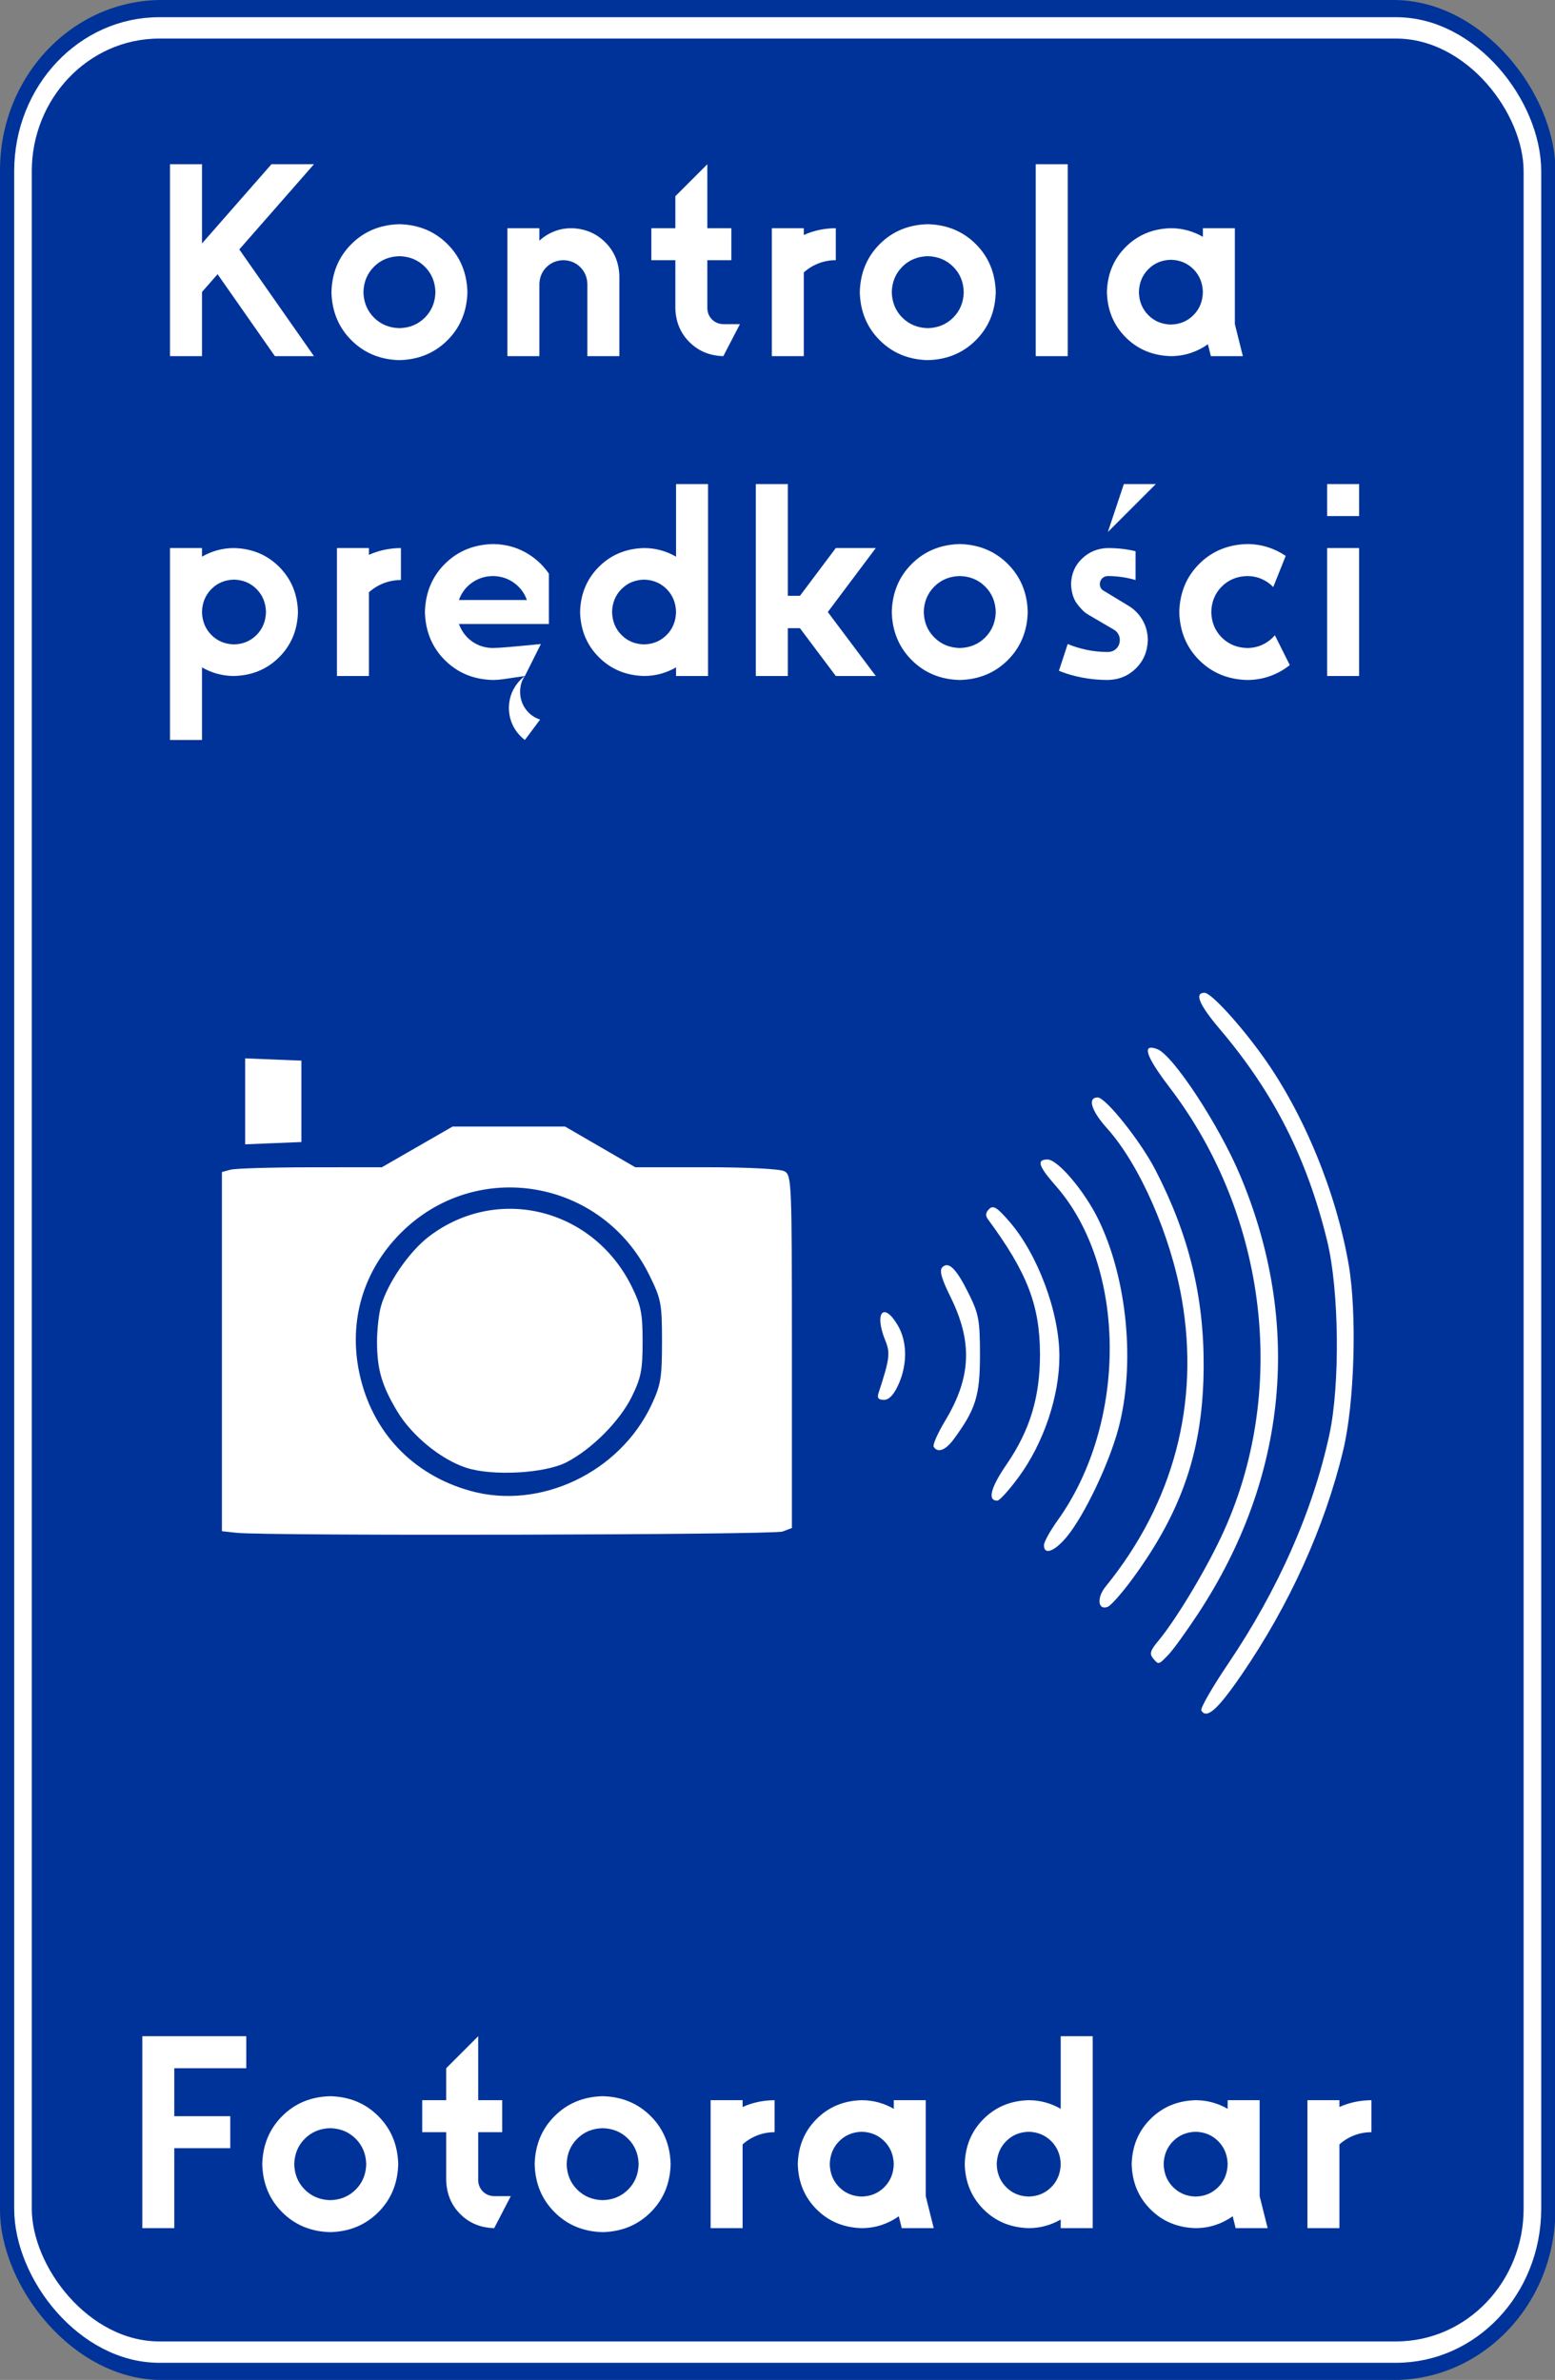 <?xml version="1.0" encoding="UTF-8" standalone="no"?>
<!-- Created with Inkscape (http://www.inkscape.org/) -->

<svg
   xmlns:svg="http://www.w3.org/2000/svg"
   xmlns="http://www.w3.org/2000/svg"
   version="1.0"
   width="401.024"
   height="613.867"
   id="svg10889">
  <rect width="100%" height="100%" fill="#808080" stroke="none"/>
  <desc
     id="desc10891">wmf2svg</desc>
  <defs
     id="defs10904">
    <pattern
       id="pattern4002-9"
       patternTransform="translate(18.509,18)"
       height="476"
       width="370"
       patternUnits="userSpaceOnUse">
      <rect
         style="fill:#00e5ff;fill-opacity:1"
         id="rect2240-4"
         width="370"
         height="476"
         x="0"
         y="0"
         rx="20"
         ry="20" />
    </pattern>
    <pattern
       id="pattern4002-1"
       patternTransform="translate(18.509,18)"
       height="476"
       width="370"
       patternUnits="userSpaceOnUse">
      <rect
         style="fill:#00e5ff;fill-opacity:1"
         id="rect2240-7"
         width="370"
         height="476"
         x="0"
         y="0"
         rx="20"
         ry="20" />
    </pattern>
    <pattern
       id="pattern4002"
       patternTransform="translate(18.509,18)"
       height="476"
       width="370"
       patternUnits="userSpaceOnUse">
      <rect
         style="fill:#00e5ff;fill-opacity:1"
         id="rect2240"
         width="370"
         height="476"
         x="0"
         y="0"
         rx="20"
         ry="20" />
    </pattern>
    <pattern
       id="pattern4002-9-7"
       patternTransform="translate(18.509,18)"
       height="476"
       width="370"
       patternUnits="userSpaceOnUse">
      <rect
         style="fill:#00e5ff;fill-opacity:1"
         id="rect2240-4-1"
         width="370"
         height="476"
         x="0"
         y="0"
         rx="20"
         ry="20" />
    </pattern>
    <pattern
       id="pattern4002-1-5"
       patternTransform="translate(18.509,18)"
       height="476"
       width="370"
       patternUnits="userSpaceOnUse">
      <rect
         style="fill:#00e5ff;fill-opacity:1"
         id="rect2240-7-1"
         width="370"
         height="476"
         x="0"
         y="0"
         rx="20"
         ry="20" />
    </pattern>
    <pattern
       id="pattern4002-4"
       patternTransform="translate(18.509,18)"
       height="476"
       width="370"
       patternUnits="userSpaceOnUse">
      <rect
         style="fill:#00e5ff;fill-opacity:1"
         id="rect2240-5"
         width="370"
         height="476"
         x="0"
         y="0"
         rx="20"
         ry="20" />
    </pattern>
    <pattern
       id="pattern5932"
       patternTransform="translate(18.509,18)"
       height="476"
       width="370"
       patternUnits="userSpaceOnUse">
      <rect
         style="fill:#00e5ff;fill-opacity:1"
         id="rect5934"
         width="370"
         height="476"
         x="0"
         y="0"
         rx="20"
         ry="20" />
    </pattern>
    <pattern
       patternUnits="userSpaceOnUse"
       width="370"
       height="476"
       patternTransform="translate(18.509,18)"
       id="pattern4002-7">
      <rect
         ry="20"
         rx="20"
         y="0"
         x="0"
         height="476"
         width="370"
         id="rect2240-6"
         style="fill:#00e5ff;fill-opacity:1" />
    </pattern>
    <marker
       refX="0"
       refY="0"
       orient="auto"
       id="Arrow2Lstart"
       style="overflow:visible">
      <path
         d="M 8.719,4.034 -2.207,0.016 8.719,-4.002 c -1.745,2.372 -1.735,5.617 -6e-7,8.035 z"
         transform="matrix(1.1,0,0,1.1,1.1,0)"
         id="path5785"
         style="font-size:12px;fill-rule:evenodd;stroke-width:0.625;stroke-linejoin:round" />
    </marker>
    <pattern
       id="pattern4002-3"
       patternTransform="translate(18.509,18)"
       height="476"
       width="370"
       patternUnits="userSpaceOnUse">
      <rect
         style="fill:#00e5ff;fill-opacity:1"
         id="rect2240-2"
         width="370"
         height="476"
         x="0"
         y="0"
         rx="20"
         ry="20" />
    </pattern>
  </defs>
  <g
     transform="translate(-87.22,-44.643)"
     id="layer1-2">
    <g
       transform="translate(-339.411,14.142)"
       id="g3388">
      <g
         transform="matrix(0.988,0,0,1.199,426.631,30.501)"
         id="g1978">
        <rect
           width="406"
           height="512"
           rx="42.233"
           ry="36.64"
           x="0"
           y="0"
           id="rect1363"
           style="fill:#003399;fill-opacity:1" />
        <rect
           width="394"
           height="500"
           rx="35.564"
           ry="30.854"
           x="6"
           y="6"
           id="rect1365"
           style="fill:#003399;fill-opacity:1;stroke:#ffffff;stroke-width:4.595;stroke-miterlimit:4;stroke-opacity:1;stroke-dasharray:none" />
      </g>
      <g
         id="g3382">
        <path
           d="m 821.357,34.076 4,2.165 -4,-2.165 z M 746.799,462.518 c 12.352,-17.992 21.452,-38.091 26.234,-57.942 2.928,-12.153 3.6,-35.327 1.394,-48 -3.239,-18.6 -11.553,-38.815 -21.962,-53.403 -5.983,-8.384 -13.504,-16.597 -15.199,-16.597 -2.684,0 -1.381,3.092 3.952,9.377 13.913,16.401 22.465,33.275 27.681,54.623 3.085,12.625 3.361,37.023 0.566,49.973 -4.253,19.701 -13.256,40.077 -26.115,59.104 -4.125,6.104 -7.232,11.534 -6.903,12.066 1.397,2.26 4.185,-0.218 10.353,-9.202 z m -18.851,-5.192 c 1.193,-1.238 4.614,-5.964 7.603,-10.502 23.163,-35.172 26.982,-75.029 10.855,-113.271 -5.453,-12.932 -17.241,-30.877 -21.308,-32.437 -4.106,-1.576 -3.04,1.744 3.18,9.895 25.439,33.341 30.67,79.197 13.234,116.006 -4.451,9.397 -11.815,21.546 -16.317,26.921 -1.871,2.233 -2.144,3.167 -1.245,4.25 1.479,1.782 1.442,1.79 3.998,-0.862 z m -9.256,-19.599 c 12.918,-17.612 18.238,-33.454 18.354,-54.651 0.099,-18.133 -3.814,-34.103 -12.46,-50.846 -3.804,-7.367 -12.796,-18.654 -14.861,-18.654 -2.71,0 -1.679,3.417 2.398,7.951 8.407,9.35 16.403,27.584 19.266,43.93 4.721,26.957 -2.08,52.691 -19.635,74.291 -2.334,2.872 -1.989,6.184 0.543,5.212 0.834,-0.32 3.712,-3.575 6.395,-7.233 z m -16.935,-10.846 c 4.513,-5.475 10.834,-18.713 13.277,-27.805 4.455,-16.58 2.337,-38.745 -5.168,-54.092 -3.584,-7.33 -10.449,-15.408 -13.094,-15.408 -2.873,0 -2.343,1.707 2.1,6.754 18.417,20.923 18.631,61.12 0.46,86.413 -1.911,2.661 -3.475,5.512 -3.475,6.335 0,2.637 2.763,1.608 5.9,-2.197 z m -73.295,-1.345 2.395,-0.91 0,-45.49 c 0,-43.951 -0.065,-45.525 -1.934,-46.525 -1.131,-0.605 -9.521,-1.035 -20.198,-1.035 l -18.264,0 -9.052,-5.25 -9.052,-5.25 -14.5,0 -14.5,0 -9.119,5.25 -9.119,5.25 -18.381,0.014 c -10.11,0.008 -19.394,0.285 -20.631,0.617 l -2.25,0.603 0,46.323 0,46.323 3.75,0.407 c 7.852,0.852 138.552,0.549 140.855,-0.326 z m -80.581,-10.499 c -14.991,-4.205 -25.443,-15.359 -28.606,-30.53 -2.789,-13.377 1.074,-26.328 10.736,-35.99 19.453,-19.453 51.854,-13.952 64.078,10.879 3.063,6.221 3.268,7.298 3.268,17.159 0,9.337 -0.303,11.168 -2.696,16.274 -8.198,17.494 -28.77,27.26 -46.78,22.209 z m 24.868,-7.375 c 6.548,-3.387 13.731,-10.62 16.846,-16.962 2.358,-4.802 2.762,-6.867 2.762,-14.125 0,-7.272 -0.402,-9.318 -2.781,-14.164 -9.925,-20.211 -34.594,-26.375 -52.219,-13.048 -5.191,3.925 -10.823,12.117 -12.513,18.198 -0.537,1.933 -0.976,5.989 -0.976,9.014 0,7.128 1.207,11.284 5.221,17.979 3.761,6.274 11.26,12.406 17.768,14.529 6.795,2.216 20.292,1.476 25.892,-1.421 z m 116.548,3.888 c 6.499,-8.828 10.587,-20.988 10.543,-31.361 -0.048,-11.32 -5.599,-26.199 -12.92,-34.632 -3.179,-3.661 -4.131,-4.248 -5.204,-3.204 -0.89,0.866 -0.998,1.704 -0.336,2.6 10.132,13.709 13.426,22.219 13.456,34.767 0.027,11.069 -2.566,19.665 -8.583,28.453 -4.166,6.085 -5.022,9.402 -2.426,9.402 0.568,0 3.029,-2.711 5.469,-6.025 z m -16.76,-9.755 c 5.715,-7.729 6.82,-11.251 6.82,-21.719 -1.8e-4,-8.906 -0.304,-10.618 -2.774,-15.648 -3.261,-6.639 -5.282,-8.696 -6.926,-7.052 -0.821,0.821 -0.254,2.866 2.144,7.738 5.696,11.569 5.29,20.709 -1.413,31.84 -1.934,3.211 -3.268,6.24 -2.964,6.73 1.023,1.655 3.045,0.908 5.113,-1.889 z m -14.195,-14.185 c 2.33,-5.168 2.271,-11.056 -0.154,-15.209 -3.691,-6.319 -6.176,-3.312 -3.227,3.905 1.306,3.196 1.1,4.775 -1.764,13.52 -0.415,1.267 -0.031,1.75 1.392,1.75 1.322,0 2.55,-1.297 3.753,-3.966 z m -153.984,-73.034 0,-10.5 -7.25,-0.294 -7.25,-0.294 0,11.088 0,11.088 7.25,-0.294 7.25,-0.294 0,-10.5 z"
           id="path3344"
           style="fill:#ffffff;fill-opacity:1" />
        <g
           id="g3378">
          <path
             d="m 470.473,72.862 0,49.5 8.25,0 0,-16.542 4.023,-4.592 14.78,21.134 10.073,0 -19.254,-27.523 19.254,-21.977 -10.964,0 -17.911,20.439 0,-20.439 -8.25,0 0,0 z m 41.637,33 c 0.126,4.964 1.838,9.096 5.137,12.395 3.299,3.299 7.43,5.011 12.395,5.137 4.964,-0.126 9.096,-1.838 12.395,-5.137 3.299,-3.299 5.011,-7.43 5.137,-12.395 -0.126,-4.964 -1.838,-9.096 -5.137,-12.395 -3.299,-3.299 -7.43,-5.011 -12.395,-5.137 -4.964,0.126 -9.096,1.838 -12.395,5.137 -3.299,3.299 -5.011,7.43 -5.137,12.395 l 0,0 z m 8.25,0 c 0.067,-2.628 0.973,-4.815 2.719,-6.562 1.746,-1.746 3.934,-2.653 6.562,-2.719 2.628,0.067 4.815,0.973 6.562,2.719 1.746,1.746 2.653,3.934 2.719,6.562 -0.067,2.628 -0.973,4.815 -2.719,6.562 -1.746,1.746 -3.934,2.653 -6.562,2.719 -2.628,-0.067 -4.815,-0.973 -6.562,-2.719 -1.746,-1.746 -2.653,-3.934 -2.719,-6.562 l 0,0 z m 37.125,-16.5 0,33 8.25,0 0,-18.563 c 0.045,-1.752 0.649,-3.211 1.813,-4.375 1.164,-1.164 2.622,-1.768 4.374,-1.813 1.752,0.044 3.21,0.649 4.375,1.813 1.164,1.164 1.769,2.622 1.813,4.375 l 0,18.563 8.25,0 0,-20.625 c -0.092,-3.504 -1.308,-6.421 -3.647,-8.749 -2.339,-2.329 -5.249,-3.537 -8.728,-3.626 -1.597,0.009 -3.096,0.295 -4.498,0.859 -1.402,0.563 -2.653,1.349 -3.752,2.357 l 0,-3.216 -8.25,0 0,0 z m 43.313,-8.25 0,8.25 -6.188,0 0,8.25 6.188,0 0,12.375 c 0.089,3.504 1.297,6.421 3.626,8.749 2.329,2.329 5.245,3.537 8.749,3.626 l 4.28,-8.25 -4.28,0 c -1.168,-0.03 -2.14,-0.432 -2.916,-1.209 -0.776,-0.776 -1.179,-1.748 -1.209,-2.916 l 0,-12.375 6.188,0 0,-8.25 -6.188,0 0,-16.5 -8.25,8.25 0,0 z m 24.879,8.25 0,33 8.25,0 0,-21.597 c 1.104,-0.989 2.356,-1.76 3.758,-2.312 1.402,-0.552 2.899,-0.833 4.492,-0.841 l 0,-8.25 c -2.956,0.021 -5.706,0.606 -8.25,1.755 l 0,-1.755 -8.25,0 0,0 z m 22.688,16.5 c 0.126,4.964 1.838,9.096 5.137,12.395 3.299,3.299 7.43,5.011 12.395,5.137 4.964,-0.126 9.096,-1.838 12.395,-5.137 3.299,-3.299 5.011,-7.43 5.137,-12.395 -0.126,-4.964 -1.838,-9.096 -5.137,-12.395 -3.299,-3.299 -7.43,-5.011 -12.395,-5.137 -4.964,0.126 -9.096,1.838 -12.395,5.137 -3.299,3.299 -5.011,7.43 -5.137,12.395 l 0,0 z m 8.25,0 c 0.067,-2.628 0.973,-4.815 2.719,-6.562 1.746,-1.746 3.934,-2.653 6.562,-2.719 2.628,0.067 4.815,0.973 6.562,2.719 1.746,1.746 2.653,3.934 2.719,6.562 -0.067,2.628 -0.973,4.815 -2.719,6.562 -1.746,1.746 -3.934,2.653 -6.562,2.719 -2.628,-0.067 -4.815,-0.973 -6.562,-2.719 -1.746,-1.746 -2.653,-3.934 -2.719,-6.562 l 0,0 z m 37.125,-33 0,49.5 8.25,0 0,-49.5 -8.25,0 0,0 z m 18.356,33 c 0.12,4.658 1.736,8.542 4.847,11.653 3.111,3.111 6.995,4.727 11.653,4.847 1.782,-0.007 3.48,-0.277 5.092,-0.809 1.613,-0.532 3.098,-1.283 4.454,-2.254 l 0.766,3.063 8.25,0 -2.063,-8.25 0,-24.75 -8.25,0 0,2.225 c -1.22,-0.711 -2.524,-1.259 -3.912,-1.643 -1.388,-0.384 -2.834,-0.578 -4.338,-0.582 -4.658,0.12 -8.542,1.736 -11.653,4.847 -3.111,3.111 -4.727,6.995 -4.847,11.653 l 0,0 z m 8.25,0 c 0.06,-2.378 0.868,-4.351 2.423,-5.917 1.555,-1.566 3.498,-2.378 5.827,-2.436 2.329,0.058 4.271,0.87 5.827,2.436 1.555,1.566 2.363,3.539 2.423,5.917 -0.06,2.378 -0.868,4.351 -2.423,5.917 -1.556,1.566 -3.498,2.378 -5.827,2.436 -2.329,-0.058 -4.271,-0.87 -5.827,-2.436 -1.555,-1.566 -2.363,-3.538 -2.423,-5.917 l 0,0 z m -241.622,82.5 c 0.06,-2.378 0.868,-4.351 2.423,-5.917 1.555,-1.566 3.498,-2.378 5.827,-2.436 2.329,0.058 4.271,0.87 5.827,2.436 1.555,1.566 2.363,3.539 2.423,5.917 -0.06,2.378 -0.868,4.351 -2.423,5.917 -1.556,1.566 -3.498,2.378 -5.827,2.436 -2.329,-0.058 -4.271,-0.87 -5.827,-2.436 -1.556,-1.566 -2.363,-3.538 -2.423,-5.917 l 0,0 z m -8.25,-16.5 0,49.5 8.25,0 0,-18.725 c 1.22,0.711 2.524,1.259 3.912,1.643 1.388,0.384 2.834,0.578 4.338,0.582 4.658,-0.12 8.542,-1.736 11.653,-4.847 3.111,-3.111 4.727,-6.995 4.847,-11.653 -0.12,-4.658 -1.736,-8.542 -4.847,-11.653 -3.111,-3.111 -6.995,-4.727 -11.653,-4.847 -1.504,0.004 -2.95,0.199 -4.338,0.582 -1.388,0.384 -2.692,0.932 -3.912,1.643 l 0,-2.225 -8.25,0 0,0 z m 43.055,0 0,33 8.25,0 0,-21.597 c 1.104,-0.989 2.356,-1.76 3.758,-2.312 1.402,-0.552 2.899,-0.833 4.492,-0.841 l 0,-8.25 c -2.956,0.021 -5.706,0.606 -8.25,1.755 l 0,-1.755 -8.25,0 0,0 z m 52.388,44.241 c -1.523,-0.496 -2.756,-1.386 -3.7,-2.668 -0.943,-1.283 -1.429,-2.765 -1.457,-4.447 -3e-5,-0.778 0.103,-1.517 0.309,-2.217 0.206,-0.7 0.516,-1.336 0.928,-1.908 -1.255,0.943 -2.252,2.125 -2.991,3.545 -0.739,1.42 -1.117,2.988 -1.134,4.705 0.017,1.717 0.395,3.285 1.134,4.705 0.739,1.42 1.736,2.602 2.991,3.545 l 3.919,-5.259 0,0 z m -3.403,-30.834 -17.531,0 c 0.655,-1.837 1.768,-3.319 3.339,-4.447 1.571,-1.128 3.379,-1.708 5.427,-1.74 2.047,0.032 3.856,0.612 5.427,1.74 1.57,1.128 2.683,2.61 3.339,4.447 l 0,0 z m -17.531,6.188 23.203,0 0,-12.994 c -1.626,-2.348 -3.685,-4.2 -6.175,-5.556 -2.49,-1.356 -5.244,-2.047 -8.263,-2.075 -4.972,0.125 -9.105,1.835 -12.401,5.13 -3.296,3.296 -5.006,7.429 -5.13,12.401 0.125,4.972 1.835,9.105 5.13,12.401 3.296,3.296 7.429,5.006 12.401,5.13 0.945,-0.017 1.839,-0.086 2.681,-0.206 l 5.569,-0.825 4.125,-8.25 c -0.107,0.013 -0.993,0.102 -2.658,0.267 -1.665,0.166 -3.468,0.331 -5.408,0.497 -1.94,0.166 -3.376,0.255 -4.308,0.267 -2.041,-0.026 -3.837,-0.593 -5.388,-1.702 -1.551,-1.109 -2.677,-2.604 -3.377,-4.486 l 0,0 z m 31.247,-3.094 c 0.12,4.658 1.736,8.542 4.847,11.653 3.111,3.111 6.995,4.727 11.653,4.847 1.504,-0.004 2.95,-0.198 4.338,-0.582 1.388,-0.384 2.692,-0.932 3.912,-1.643 l 0,2.225 8.25,0 0,-49.5 -8.25,0 0,18.725 c -1.22,-0.711 -2.524,-1.259 -3.912,-1.643 -1.388,-0.384 -2.834,-0.578 -4.338,-0.582 -4.658,0.12 -8.542,1.736 -11.653,4.847 -3.111,3.111 -4.727,6.995 -4.847,11.653 l 0,0 z m 8.25,0 c 0.06,-2.378 0.868,-4.351 2.423,-5.917 1.555,-1.566 3.498,-2.378 5.827,-2.436 2.329,0.058 4.271,0.87 5.827,2.436 1.555,1.566 2.363,3.539 2.423,5.917 -0.06,2.378 -0.868,4.351 -2.423,5.917 -1.556,1.566 -3.498,2.378 -5.827,2.436 -2.329,-0.058 -4.271,-0.87 -5.827,-2.436 -1.555,-1.566 -2.363,-3.538 -2.423,-5.917 l 0,0 z m 37.073,-33 0,49.5 8.25,0 0,-12.323 3.132,0 9.243,12.323 10.312,0 -12.374,-16.5 12.374,-16.499 -10.312,0 -9.243,12.323 -3.132,0 0,-28.824 -8.25,0 0,0 z m 35.062,33 c 0.126,4.964 1.838,9.096 5.137,12.395 3.299,3.299 7.43,5.011 12.395,5.137 4.964,-0.126 9.096,-1.838 12.395,-5.137 3.299,-3.299 5.011,-7.43 5.137,-12.395 -0.126,-4.964 -1.838,-9.096 -5.137,-12.395 -3.299,-3.299 -7.43,-5.011 -12.395,-5.137 -4.964,0.126 -9.096,1.838 -12.395,5.137 -3.299,3.299 -5.011,7.43 -5.137,12.395 l 0,0 z m 8.25,0 c 0.067,-2.628 0.973,-4.815 2.719,-6.562 1.746,-1.746 3.934,-2.653 6.562,-2.719 2.628,0.067 4.815,0.973 6.562,2.719 1.746,1.746 2.653,3.934 2.719,6.562 -0.067,2.628 -0.973,4.815 -2.719,6.562 -1.746,1.746 -3.934,2.653 -6.562,2.719 -2.628,-0.067 -4.815,-0.973 -6.562,-2.719 -1.746,-1.746 -2.653,-3.934 -2.719,-6.562 l 0,0 z m 51.596,-33 -4.125,12.375 12.375,-12.375 -8.25,0 0,0 z m -4.125,16.5 c -2.561,0.058 -4.761,0.947 -6.6,2.668 -1.839,1.721 -2.802,3.925 -2.888,6.613 0.084,2.157 0.612,3.876 1.586,5.156 0.973,1.28 1.888,2.174 2.746,2.681 l 6.703,3.919 c 0.47,0.266 0.844,0.636 1.121,1.109 0.277,0.473 0.419,0.997 0.425,1.573 -0.019,0.896 -0.316,1.631 -0.889,2.204 -0.574,0.574 -1.308,0.87 -2.204,0.889 -1.947,-0.009 -3.785,-0.198 -5.512,-0.567 -1.727,-0.369 -3.339,-0.868 -4.835,-1.495 l -2.269,6.909 c 1.819,0.745 3.801,1.325 5.946,1.74 2.146,0.415 4.368,0.625 6.669,0.632 2.911,-0.075 5.339,-1.085 7.283,-3.029 1.944,-1.944 2.954,-4.372 3.029,-7.283 -0.024,-1.929 -0.492,-3.665 -1.405,-5.208 -0.913,-1.543 -2.129,-2.763 -3.648,-3.661 l -6.291,-3.816 c -0.314,-0.157 -0.563,-0.385 -0.748,-0.683 -0.185,-0.299 -0.279,-0.655 -0.284,-1.07 0.015,-0.582 0.217,-1.068 0.606,-1.457 0.389,-0.389 0.874,-0.591 1.457,-0.606 1.274,0.004 2.522,0.099 3.746,0.284 1.223,0.185 2.358,0.434 3.404,0.748 l 0,-7.425 c -0.959,-0.249 -2.046,-0.448 -3.259,-0.596 -1.214,-0.149 -2.511,-0.225 -3.891,-0.229 l 0,0 z m 46.923,30.187 -3.85,-7.703 c -0.86,1.022 -1.899,1.824 -3.119,2.407 -1.219,0.583 -2.552,0.88 -3.997,0.891 -2.643,-0.064 -4.834,-0.967 -6.574,-2.707 -1.74,-1.74 -2.643,-3.932 -2.707,-6.574 0.064,-2.643 0.967,-4.834 2.707,-6.574 1.74,-1.74 3.932,-2.643 6.574,-2.707 1.331,0.009 2.567,0.262 3.71,0.761 1.143,0.499 2.14,1.19 2.991,2.075 l 3.211,-8.024 c -1.416,-0.973 -2.96,-1.725 -4.633,-2.256 -1.673,-0.531 -3.432,-0.8 -5.28,-0.807 -4.972,0.125 -9.105,1.835 -12.401,5.13 -3.296,3.296 -5.006,7.429 -5.13,12.401 0.125,4.972 1.835,9.105 5.13,12.401 3.296,3.296 7.429,5.006 12.401,5.13 2.086,-0.01 4.058,-0.35 5.915,-1.02 1.857,-0.67 3.541,-1.612 5.051,-2.825 l 0,0 z m 9.633,-30.187 0,33 8.25,0 0,-33 -8.25,0 0,0 z m 0,-16.5 0,8.25 8.25,0 0,-8.25 -8.25,0 0,0 z"
             id="text3362"
             style="font-size:66px;font-style:normal;font-variant:normal;font-weight:bold;font-stretch:normal;text-align:start;line-height:125%;writing-mode:lr-tb;text-anchor:start;fill:#ffffff;fill-opacity:1;stroke:none;font-family:Drogowskaz;-inkscape-font-specification:Drogowskaz Bold" />
          <path
             d="m 471.58,563.969 18.563,0 0,-8.25 -26.813,0 0,49.5 8.25,0 0,-20.625 14.438,0 0,-8.25 -14.438,0 0,-12.375 0,0 z m 22.687,24.75 c 0.126,4.964 1.838,9.096 5.137,12.395 3.299,3.299 7.43,5.011 12.395,5.137 4.964,-0.126 9.096,-1.838 12.395,-5.137 3.299,-3.299 5.011,-7.43 5.137,-12.395 -0.126,-4.964 -1.838,-9.096 -5.137,-12.395 -3.299,-3.299 -7.43,-5.011 -12.395,-5.137 -4.964,0.126 -9.096,1.838 -12.395,5.137 -3.299,3.299 -5.011,7.43 -5.137,12.395 l 0,0 z m 8.25,0 c 0.067,-2.628 0.973,-4.815 2.719,-6.562 1.746,-1.746 3.934,-2.653 6.562,-2.719 2.628,0.067 4.815,0.973 6.562,2.719 1.746,1.746 2.653,3.934 2.719,6.562 -0.067,2.628 -0.973,4.815 -2.719,6.562 -1.746,1.746 -3.934,2.653 -6.562,2.719 -2.628,-0.067 -4.815,-0.973 -6.562,-2.719 -1.746,-1.746 -2.653,-3.934 -2.719,-6.562 l 0,0 z m 39.187,-24.75 0,8.25 -6.188,0 0,8.25 6.188,0 0,12.375 c 0.089,3.504 1.297,6.421 3.626,8.749 2.329,2.329 5.245,3.537 8.749,3.626 l 4.28,-8.25 -4.28,0 c -1.168,-0.03 -2.14,-0.432 -2.916,-1.209 -0.776,-0.776 -1.179,-1.748 -1.209,-2.916 l 0,-12.375 6.188,0 0,-8.25 -6.188,0 0,-16.5 -8.25,8.25 0,0 z m 22.816,24.75 c 0.126,4.964 1.838,9.096 5.137,12.395 3.299,3.299 7.43,5.011 12.395,5.137 4.964,-0.126 9.096,-1.838 12.395,-5.137 3.299,-3.299 5.011,-7.43 5.137,-12.395 -0.126,-4.964 -1.838,-9.096 -5.137,-12.395 -3.299,-3.299 -7.43,-5.011 -12.395,-5.137 -4.964,0.126 -9.096,1.838 -12.395,5.137 -3.299,3.299 -5.011,7.43 -5.137,12.395 l 0,0 z m 8.25,0 c 0.067,-2.628 0.973,-4.815 2.719,-6.562 1.746,-1.746 3.934,-2.653 6.562,-2.719 2.628,0.067 4.815,0.973 6.562,2.719 1.746,1.746 2.653,3.934 2.719,6.562 -0.067,2.628 -0.973,4.815 -2.719,6.562 -1.746,1.746 -3.934,2.653 -6.562,2.719 -2.628,-0.067 -4.815,-0.973 -6.562,-2.719 -1.746,-1.746 -2.653,-3.934 -2.719,-6.562 l 0,0 z m 37.125,-16.5 0,33 8.25,0 0,-21.597 c 1.104,-0.989 2.356,-1.76 3.758,-2.312 1.402,-0.552 2.899,-0.833 4.492,-0.841 l 0,-8.25 c -2.956,0.021 -5.706,0.606 -8.25,1.755 l 0,-1.755 -8.25,0 0,0 z m 22.481,16.5 c 0.12,4.658 1.736,8.542 4.847,11.653 3.111,3.111 6.995,4.727 11.653,4.847 1.782,-0.007 3.48,-0.277 5.092,-0.809 1.613,-0.532 3.098,-1.283 4.454,-2.254 l 0.766,3.063 8.25,0 -2.063,-8.25 0,-24.75 -8.25,0 0,2.225 c -1.22,-0.711 -2.524,-1.259 -3.912,-1.643 -1.388,-0.384 -2.834,-0.578 -4.338,-0.582 -4.658,0.12 -8.542,1.736 -11.653,4.847 -3.111,3.111 -4.727,6.995 -4.847,11.653 l 0,0 z m 8.25,0 c 0.06,-2.378 0.868,-4.351 2.423,-5.917 1.555,-1.566 3.498,-2.378 5.827,-2.436 2.329,0.058 4.271,0.87 5.827,2.436 1.555,1.566 2.363,3.539 2.423,5.917 -0.06,2.378 -0.868,4.351 -2.423,5.917 -1.556,1.566 -3.498,2.378 -5.827,2.436 -2.329,-0.058 -4.271,-0.87 -5.827,-2.436 -1.555,-1.566 -2.363,-3.538 -2.423,-5.917 l 0,0 z m 34.805,0 c 0.12,4.658 1.736,8.542 4.847,11.653 3.111,3.111 6.995,4.727 11.653,4.847 1.504,-0.004 2.95,-0.198 4.338,-0.582 1.388,-0.384 2.692,-0.932 3.912,-1.643 l 0,2.225 8.25,0 0,-49.5 -8.25,0 0,18.725 c -1.22,-0.711 -2.524,-1.259 -3.912,-1.643 -1.388,-0.384 -2.834,-0.578 -4.338,-0.582 -4.658,0.12 -8.542,1.736 -11.653,4.847 -3.111,3.111 -4.727,6.995 -4.847,11.653 l 0,0 z m 8.25,0 c 0.06,-2.378 0.868,-4.351 2.423,-5.917 1.555,-1.566 3.498,-2.378 5.827,-2.436 2.329,0.058 4.271,0.87 5.827,2.436 1.555,1.566 2.363,3.539 2.423,5.917 -0.06,2.378 -0.868,4.351 -2.423,5.917 -1.556,1.566 -3.498,2.378 -5.827,2.436 -2.329,-0.058 -4.271,-0.87 -5.827,-2.436 -1.555,-1.566 -2.363,-3.538 -2.423,-5.917 l 0,0 z m 34.805,0 c 0.12,4.658 1.736,8.542 4.847,11.653 3.111,3.111 6.995,4.727 11.653,4.847 1.782,-0.007 3.48,-0.277 5.092,-0.809 1.613,-0.532 3.098,-1.283 4.454,-2.254 l 0.766,3.063 8.25,0 -2.063,-8.25 0,-24.75 -8.25,0 0,2.225 c -1.22,-0.711 -2.524,-1.259 -3.912,-1.643 -1.388,-0.384 -2.834,-0.578 -4.338,-0.582 -4.658,0.12 -8.542,1.736 -11.653,4.847 -3.111,3.111 -4.727,6.995 -4.847,11.653 l 0,0 z m 8.25,0 c 0.06,-2.378 0.868,-4.351 2.423,-5.917 1.555,-1.566 3.498,-2.378 5.827,-2.436 2.329,0.058 4.271,0.87 5.827,2.436 1.555,1.566 2.363,3.539 2.423,5.917 -0.06,2.378 -0.868,4.351 -2.423,5.917 -1.556,1.566 -3.498,2.378 -5.827,2.436 -2.329,-0.058 -4.271,-0.87 -5.827,-2.436 -1.555,-1.566 -2.363,-3.538 -2.423,-5.917 l 0,0 z m 37.073,-16.5 0,33 8.25,0 0,-21.597 c 1.104,-0.989 2.356,-1.76 3.758,-2.312 1.402,-0.552 2.899,-0.833 4.492,-0.841 l 0,-8.25 c -2.956,0.021 -5.706,0.606 -8.25,1.755 l 0,-1.755 -8.25,0 0,0 z"
             id="text3368"
             style="font-size:66px;font-style:normal;font-variant:normal;font-weight:bold;font-stretch:normal;text-align:start;line-height:125%;writing-mode:lr-tb;text-anchor:start;fill:#ffffff;fill-opacity:1;stroke:none;font-family:Drogowskaz;-inkscape-font-specification:Drogowskaz Bold" />
        </g>
      </g>
    </g>
  </g>
</svg>
